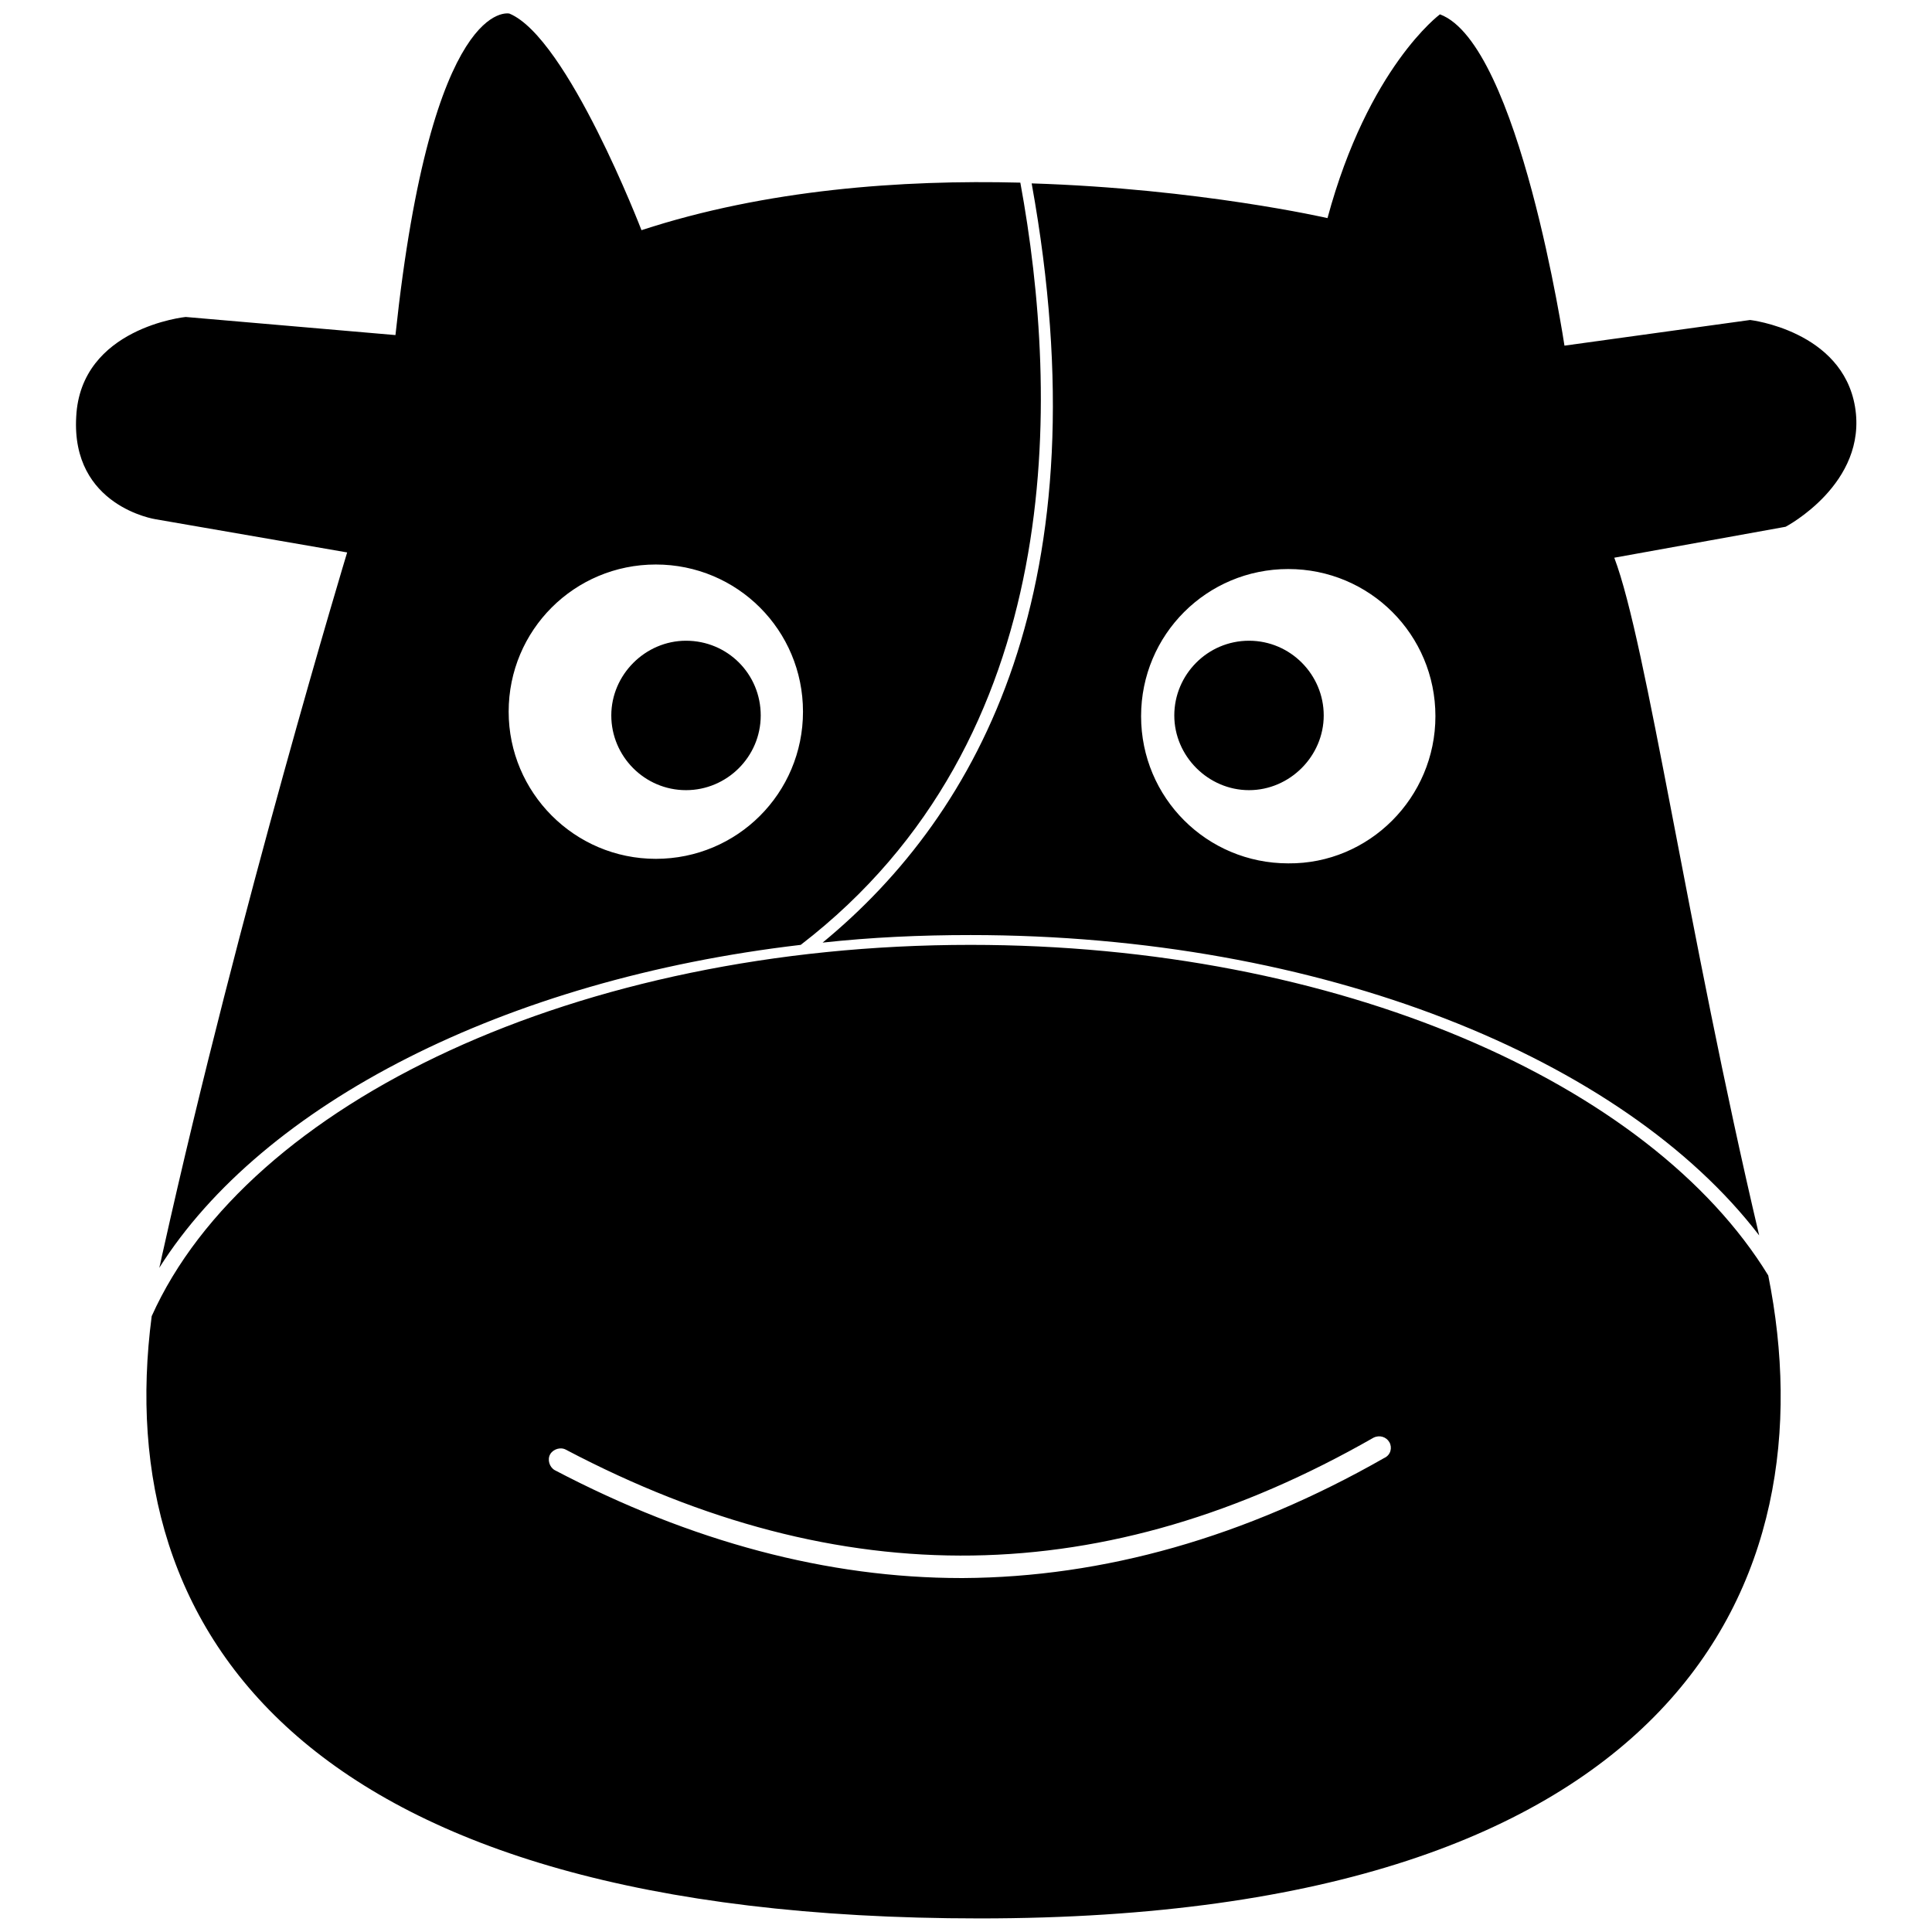 <?xml version="1.0" encoding="utf-8"?>
<!-- Svg Vector Icons : http://www.onlinewebfonts.com/icon -->
<!DOCTYPE svg PUBLIC "-//W3C//DTD SVG 1.1//EN" "http://www.w3.org/Graphics/SVG/1.1/DTD/svg11.dtd">
<svg version="1.1" xmlns="http://www.w3.org/2000/svg" xmlns:xlink="http://www.w3.org/1999/xlink" x="0px" y="0px" viewBox="0 0 256 256" enable-background="new 0 0 256 256" xml:space="preserve">
<g><g><path fill="#000000" d="M100.8,94.8c0,5.5-4.5,9.9-9.9,9.9c-5.5,0-9.9-4.5-9.9-9.9s4.5-9.9,9.9-9.9C96.4,84.9,100.8,89.3,100.8,94.8z M165.5,84.9c-5.5,0-9.9,4.5-9.9,9.9s4.5,9.9,9.9,9.9s9.9-4.5,9.9-9.9S171,84.9,165.5,84.9z M129.8,254.2c-89.3,0-115.2-37.7-109.7-79.8c12.7-28.3,56.5-49.2,108.5-49.2c48.7,0,90.1,18.3,105.7,43.8C242.4,209.3,222.7,254.2,129.8,254.2z M184.1,191.1c-0.4-0.7-1.3-1-2.1-0.6c-35.5,20.3-70.5,20.8-107,1.6c-0.7-0.4-1.7-0.1-2.1,0.6c-0.4,0.7-0.1,1.7,0.6,2.1c18.1,9.5,36.2,14.3,53.9,14.3c0.1,0,0.2,0,0.2,0c18.6-0.1,37.4-5.4,55.8-15.9C184.3,192.8,184.5,191.8,184.1,191.1z M106.1,125.2c-39.3,4.6-71.3,21.1-85,42.8c0.2-0.7,0.3-1.4,0.5-2.2C31.7,120.4,46,73.2,46,73.2l-25.4-4.4c0,0-11.2-1.7-10.5-13.6C10.7,43.4,24.6,42,24.6,42l27.8,2.4C57.2-0.7,67.5,1.8,67.5,1.8C75.2,5,85,30.5,85,30.5c16.5-5.4,34.5-6.7,50.2-6.3C140.4,52.5,141.6,97.9,106.1,125.2z M86.9,113.8c10.8,0,19.5-8.7,19.5-19.5c0-10.8-8.7-19.5-19.5-19.5s-19.5,8.7-19.5,19.5C67.4,105,76.1,113.8,86.9,113.8z M236.6,69.8l-22.7,4.1c4.3,11.3,9.7,49.5,19.2,89.8c-18-23.5-58-39.8-104.5-39.8c-6.7,0-13.2,0.3-19.6,1c20.9-17.2,37.3-47.5,27.7-100.6c22.2,0.7,39.2,4.6,39.2,4.6c5.4-20,14.9-27,14.9-27c10.5,3.9,16.5,43.9,16.5,43.9l24.6-3.4c0,0,12.2,1.4,13.9,11.5C247.5,64.1,236.6,69.8,236.6,69.8z M190.2,94.9c0-10.8-8.7-19.5-19.5-19.5s-19.5,8.7-19.5,19.5c0,10.8,8.7,19.5,19.5,19.5C181.4,114.5,190.2,105.7,190.2,94.9z"/></g></g>
</svg>